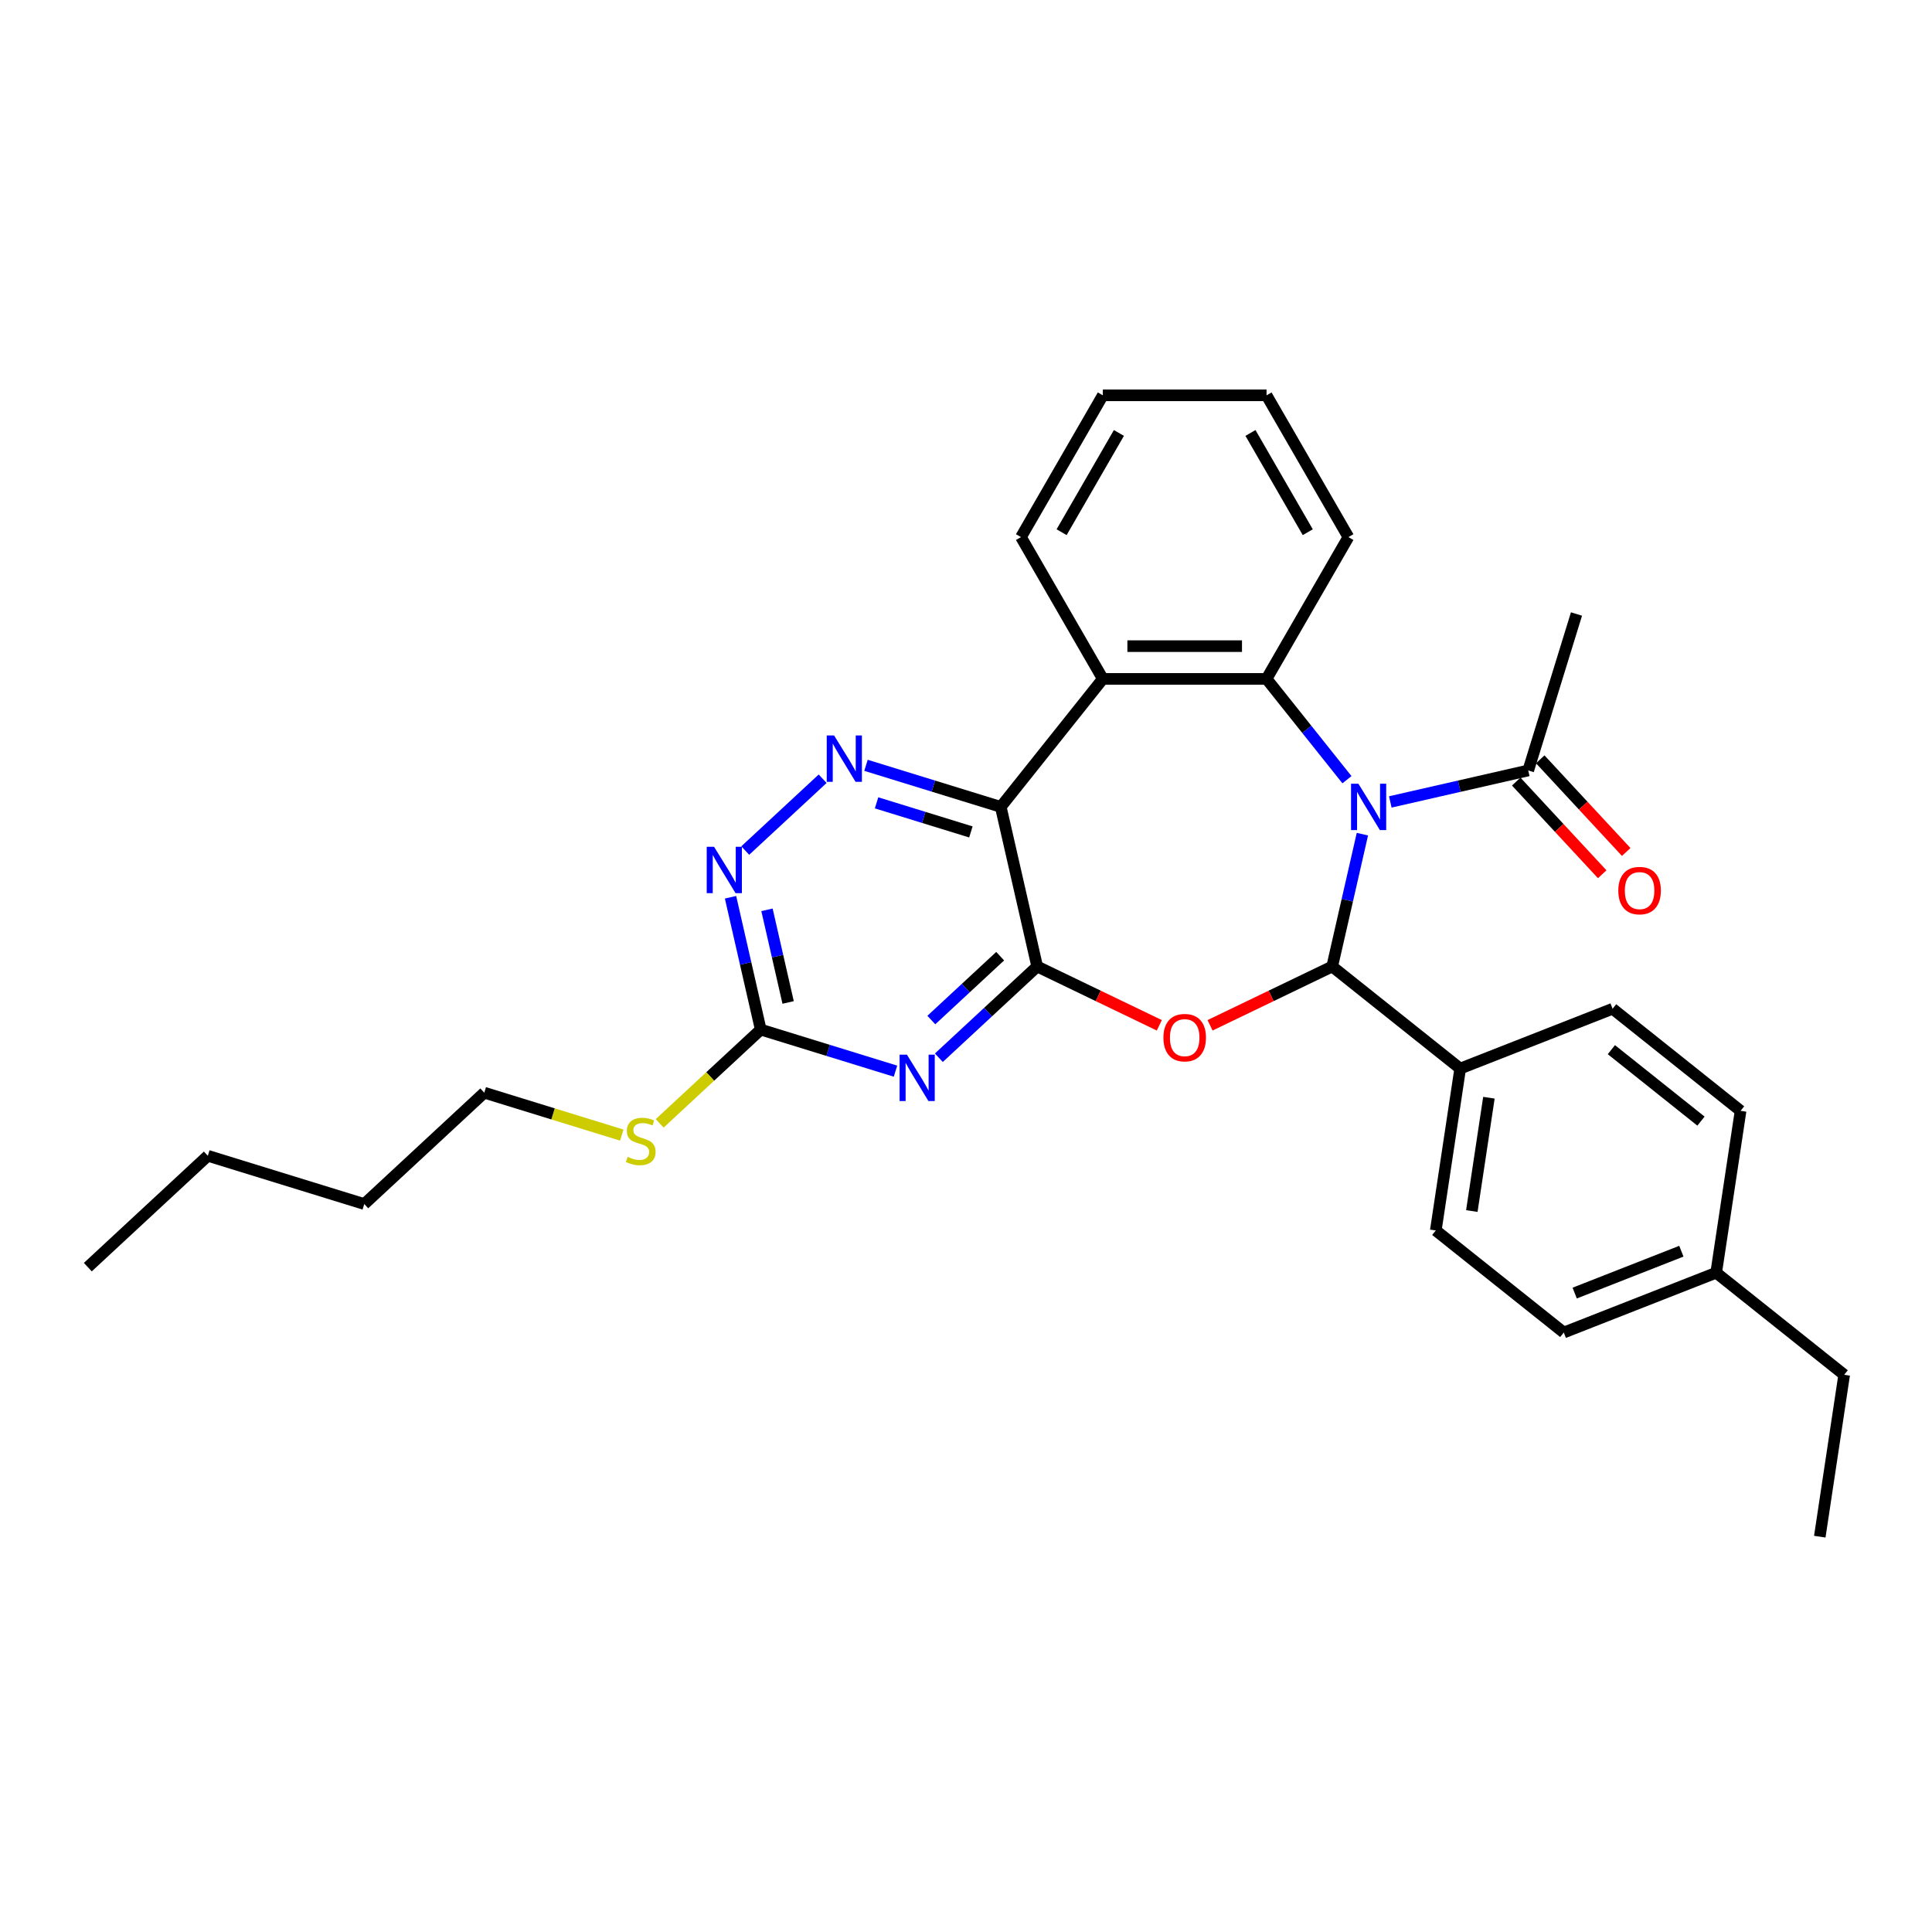 <?xml version='1.0' encoding='iso-8859-1'?>
<svg version='1.1' baseProfile='full'
              xmlns='http://www.w3.org/2000/svg'
                      xmlns:rdkit='http://www.rdkit.org/xml'
                      xmlns:xlink='http://www.w3.org/1999/xlink'
                  xml:space='preserve'
width='1000px' height='1000px' viewBox='0 0 1000 1000'>
<!-- END OF HEADER -->
<rect style='opacity:1.0;fill:#FFFFFF;stroke:none' width='1000' height='1000' x='0' y='0'> </rect>
<path class='bond-1' d='M 705.174,431.759 L 697.357,466.007' style='fill:none;fill-rule:evenodd;stroke:#0000FF;stroke-width:6px;stroke-linecap:butt;stroke-linejoin:miter;stroke-opacity:1' />
<path class='bond-1' d='M 697.357,466.007 L 689.54,500.255' style='fill:none;fill-rule:evenodd;stroke:#000000;stroke-width:6px;stroke-linecap:butt;stroke-linejoin:miter;stroke-opacity:1' />
<path class='bond-4' d='M 697.177,403.572 L 676.37,377.481' style='fill:none;fill-rule:evenodd;stroke:#0000FF;stroke-width:6px;stroke-linecap:butt;stroke-linejoin:miter;stroke-opacity:1' />
<path class='bond-4' d='M 676.37,377.481 L 655.563,351.39' style='fill:none;fill-rule:evenodd;stroke:#000000;stroke-width:6px;stroke-linecap:butt;stroke-linejoin:miter;stroke-opacity:1' />
<path class='bond-9' d='M 719.616,415.08 L 755.313,406.933' style='fill:none;fill-rule:evenodd;stroke:#0000FF;stroke-width:6px;stroke-linecap:butt;stroke-linejoin:miter;stroke-opacity:1' />
<path class='bond-9' d='M 755.313,406.933 L 791.011,398.785' style='fill:none;fill-rule:evenodd;stroke:#000000;stroke-width:6px;stroke-linecap:butt;stroke-linejoin:miter;stroke-opacity:1' />
<path class='bond-0' d='M 536.847,500.255 L 568.453,515.476' style='fill:none;fill-rule:evenodd;stroke:#000000;stroke-width:6px;stroke-linecap:butt;stroke-linejoin:miter;stroke-opacity:1' />
<path class='bond-0' d='M 568.453,515.476 L 600.059,530.697' style='fill:none;fill-rule:evenodd;stroke:#FF0000;stroke-width:6px;stroke-linecap:butt;stroke-linejoin:miter;stroke-opacity:1' />
<path class='bond-5' d='M 536.847,500.255 L 511.398,523.868' style='fill:none;fill-rule:evenodd;stroke:#000000;stroke-width:6px;stroke-linecap:butt;stroke-linejoin:miter;stroke-opacity:1' />
<path class='bond-5' d='M 511.398,523.868 L 485.949,547.482' style='fill:none;fill-rule:evenodd;stroke:#0000FF;stroke-width:6px;stroke-linecap:butt;stroke-linejoin:miter;stroke-opacity:1' />
<path class='bond-5' d='M 517.685,494.916 L 499.87,511.445' style='fill:none;fill-rule:evenodd;stroke:#000000;stroke-width:6px;stroke-linecap:butt;stroke-linejoin:miter;stroke-opacity:1' />
<path class='bond-5' d='M 499.87,511.445 L 482.056,527.974' style='fill:none;fill-rule:evenodd;stroke:#0000FF;stroke-width:6px;stroke-linecap:butt;stroke-linejoin:miter;stroke-opacity:1' />
<path class='bond-30' d='M 536.847,500.255 L 517.991,417.641' style='fill:none;fill-rule:evenodd;stroke:#000000;stroke-width:6px;stroke-linecap:butt;stroke-linejoin:miter;stroke-opacity:1' />
<path class='bond-2' d='M 689.54,500.255 L 657.934,515.476' style='fill:none;fill-rule:evenodd;stroke:#000000;stroke-width:6px;stroke-linecap:butt;stroke-linejoin:miter;stroke-opacity:1' />
<path class='bond-2' d='M 657.934,515.476 L 626.328,530.697' style='fill:none;fill-rule:evenodd;stroke:#FF0000;stroke-width:6px;stroke-linecap:butt;stroke-linejoin:miter;stroke-opacity:1' />
<path class='bond-11' d='M 689.54,500.255 L 755.792,553.089' style='fill:none;fill-rule:evenodd;stroke:#000000;stroke-width:6px;stroke-linecap:butt;stroke-linejoin:miter;stroke-opacity:1' />
<path class='bond-3' d='M 517.991,417.641 L 570.824,351.39' style='fill:none;fill-rule:evenodd;stroke:#000000;stroke-width:6px;stroke-linecap:butt;stroke-linejoin:miter;stroke-opacity:1' />
<path class='bond-7' d='M 517.991,417.641 L 483.114,406.883' style='fill:none;fill-rule:evenodd;stroke:#000000;stroke-width:6px;stroke-linecap:butt;stroke-linejoin:miter;stroke-opacity:1' />
<path class='bond-7' d='M 483.114,406.883 L 448.236,396.125' style='fill:none;fill-rule:evenodd;stroke:#0000FF;stroke-width:6px;stroke-linecap:butt;stroke-linejoin:miter;stroke-opacity:1' />
<path class='bond-7' d='M 502.532,430.608 L 478.118,423.078' style='fill:none;fill-rule:evenodd;stroke:#000000;stroke-width:6px;stroke-linecap:butt;stroke-linejoin:miter;stroke-opacity:1' />
<path class='bond-7' d='M 478.118,423.078 L 453.704,415.547' style='fill:none;fill-rule:evenodd;stroke:#0000FF;stroke-width:6px;stroke-linecap:butt;stroke-linejoin:miter;stroke-opacity:1' />
<path class='bond-6' d='M 655.563,351.39 L 570.824,351.39' style='fill:none;fill-rule:evenodd;stroke:#000000;stroke-width:6px;stroke-linecap:butt;stroke-linejoin:miter;stroke-opacity:1' />
<path class='bond-6' d='M 642.852,334.442 L 583.535,334.442' style='fill:none;fill-rule:evenodd;stroke:#000000;stroke-width:6px;stroke-linecap:butt;stroke-linejoin:miter;stroke-opacity:1' />
<path class='bond-16' d='M 655.563,351.39 L 697.932,278.004' style='fill:none;fill-rule:evenodd;stroke:#000000;stroke-width:6px;stroke-linecap:butt;stroke-linejoin:miter;stroke-opacity:1' />
<path class='bond-8' d='M 463.51,554.431 L 428.633,543.673' style='fill:none;fill-rule:evenodd;stroke:#0000FF;stroke-width:6px;stroke-linecap:butt;stroke-linejoin:miter;stroke-opacity:1' />
<path class='bond-8' d='M 428.633,543.673 L 393.755,532.915' style='fill:none;fill-rule:evenodd;stroke:#000000;stroke-width:6px;stroke-linecap:butt;stroke-linejoin:miter;stroke-opacity:1' />
<path class='bond-17' d='M 570.824,351.39 L 528.455,278.004' style='fill:none;fill-rule:evenodd;stroke:#000000;stroke-width:6px;stroke-linecap:butt;stroke-linejoin:miter;stroke-opacity:1' />
<path class='bond-10' d='M 425.798,403.074 L 385.736,440.246' style='fill:none;fill-rule:evenodd;stroke:#0000FF;stroke-width:6px;stroke-linecap:butt;stroke-linejoin:miter;stroke-opacity:1' />
<path class='bond-13' d='M 393.755,532.915 L 367.603,557.181' style='fill:none;fill-rule:evenodd;stroke:#000000;stroke-width:6px;stroke-linecap:butt;stroke-linejoin:miter;stroke-opacity:1' />
<path class='bond-13' d='M 367.603,557.181 L 341.45,581.447' style='fill:none;fill-rule:evenodd;stroke:#CCCC00;stroke-width:6px;stroke-linecap:butt;stroke-linejoin:miter;stroke-opacity:1' />
<path class='bond-32' d='M 393.755,532.915 L 385.938,498.667' style='fill:none;fill-rule:evenodd;stroke:#000000;stroke-width:6px;stroke-linecap:butt;stroke-linejoin:miter;stroke-opacity:1' />
<path class='bond-32' d='M 385.938,498.667 L 378.122,464.418' style='fill:none;fill-rule:evenodd;stroke:#0000FF;stroke-width:6px;stroke-linecap:butt;stroke-linejoin:miter;stroke-opacity:1' />
<path class='bond-32' d='M 407.933,518.869 L 402.461,494.895' style='fill:none;fill-rule:evenodd;stroke:#000000;stroke-width:6px;stroke-linecap:butt;stroke-linejoin:miter;stroke-opacity:1' />
<path class='bond-32' d='M 402.461,494.895 L 396.989,470.922' style='fill:none;fill-rule:evenodd;stroke:#0000FF;stroke-width:6px;stroke-linecap:butt;stroke-linejoin:miter;stroke-opacity:1' />
<path class='bond-12' d='M 784.799,404.549 L 807.05,428.53' style='fill:none;fill-rule:evenodd;stroke:#000000;stroke-width:6px;stroke-linecap:butt;stroke-linejoin:miter;stroke-opacity:1' />
<path class='bond-12' d='M 807.05,428.53 L 829.301,452.511' style='fill:none;fill-rule:evenodd;stroke:#FF0000;stroke-width:6px;stroke-linecap:butt;stroke-linejoin:miter;stroke-opacity:1' />
<path class='bond-12' d='M 797.222,393.021 L 819.473,417.002' style='fill:none;fill-rule:evenodd;stroke:#000000;stroke-width:6px;stroke-linecap:butt;stroke-linejoin:miter;stroke-opacity:1' />
<path class='bond-12' d='M 819.473,417.002 L 841.725,440.983' style='fill:none;fill-rule:evenodd;stroke:#FF0000;stroke-width:6px;stroke-linecap:butt;stroke-linejoin:miter;stroke-opacity:1' />
<path class='bond-21' d='M 791.011,398.785 L 815.988,317.811' style='fill:none;fill-rule:evenodd;stroke:#000000;stroke-width:6px;stroke-linecap:butt;stroke-linejoin:miter;stroke-opacity:1' />
<path class='bond-14' d='M 755.792,553.089 L 743.162,636.881' style='fill:none;fill-rule:evenodd;stroke:#000000;stroke-width:6px;stroke-linecap:butt;stroke-linejoin:miter;stroke-opacity:1' />
<path class='bond-14' d='M 770.656,568.183 L 761.815,626.838' style='fill:none;fill-rule:evenodd;stroke:#000000;stroke-width:6px;stroke-linecap:butt;stroke-linejoin:miter;stroke-opacity:1' />
<path class='bond-15' d='M 755.792,553.089 L 834.673,522.13' style='fill:none;fill-rule:evenodd;stroke:#000000;stroke-width:6px;stroke-linecap:butt;stroke-linejoin:miter;stroke-opacity:1' />
<path class='bond-22' d='M 321.825,587.525 L 286.244,576.55' style='fill:none;fill-rule:evenodd;stroke:#CCCC00;stroke-width:6px;stroke-linecap:butt;stroke-linejoin:miter;stroke-opacity:1' />
<path class='bond-22' d='M 286.244,576.55 L 250.664,565.574' style='fill:none;fill-rule:evenodd;stroke:#000000;stroke-width:6px;stroke-linecap:butt;stroke-linejoin:miter;stroke-opacity:1' />
<path class='bond-18' d='M 743.162,636.881 L 809.413,689.714' style='fill:none;fill-rule:evenodd;stroke:#000000;stroke-width:6px;stroke-linecap:butt;stroke-linejoin:miter;stroke-opacity:1' />
<path class='bond-19' d='M 834.673,522.13 L 900.924,574.964' style='fill:none;fill-rule:evenodd;stroke:#000000;stroke-width:6px;stroke-linecap:butt;stroke-linejoin:miter;stroke-opacity:1' />
<path class='bond-19' d='M 834.044,543.306 L 880.419,580.289' style='fill:none;fill-rule:evenodd;stroke:#000000;stroke-width:6px;stroke-linecap:butt;stroke-linejoin:miter;stroke-opacity:1' />
<path class='bond-26' d='M 697.932,278.004 L 655.563,204.618' style='fill:none;fill-rule:evenodd;stroke:#000000;stroke-width:6px;stroke-linecap:butt;stroke-linejoin:miter;stroke-opacity:1' />
<path class='bond-26' d='M 676.9,275.47 L 647.241,224.1' style='fill:none;fill-rule:evenodd;stroke:#000000;stroke-width:6px;stroke-linecap:butt;stroke-linejoin:miter;stroke-opacity:1' />
<path class='bond-31' d='M 528.455,278.004 L 570.824,204.618' style='fill:none;fill-rule:evenodd;stroke:#000000;stroke-width:6px;stroke-linecap:butt;stroke-linejoin:miter;stroke-opacity:1' />
<path class='bond-31' d='M 549.488,275.47 L 579.146,224.1' style='fill:none;fill-rule:evenodd;stroke:#000000;stroke-width:6px;stroke-linecap:butt;stroke-linejoin:miter;stroke-opacity:1' />
<path class='bond-33' d='M 809.413,689.714 L 888.294,658.756' style='fill:none;fill-rule:evenodd;stroke:#000000;stroke-width:6px;stroke-linecap:butt;stroke-linejoin:miter;stroke-opacity:1' />
<path class='bond-33' d='M 815.054,669.294 L 870.27,647.623' style='fill:none;fill-rule:evenodd;stroke:#000000;stroke-width:6px;stroke-linecap:butt;stroke-linejoin:miter;stroke-opacity:1' />
<path class='bond-20' d='M 900.924,574.964 L 888.294,658.756' style='fill:none;fill-rule:evenodd;stroke:#000000;stroke-width:6px;stroke-linecap:butt;stroke-linejoin:miter;stroke-opacity:1' />
<path class='bond-23' d='M 888.294,658.756 L 954.545,711.589' style='fill:none;fill-rule:evenodd;stroke:#000000;stroke-width:6px;stroke-linecap:butt;stroke-linejoin:miter;stroke-opacity:1' />
<path class='bond-24' d='M 250.664,565.574 L 188.546,623.211' style='fill:none;fill-rule:evenodd;stroke:#000000;stroke-width:6px;stroke-linecap:butt;stroke-linejoin:miter;stroke-opacity:1' />
<path class='bond-28' d='M 954.545,711.589 L 941.916,795.382' style='fill:none;fill-rule:evenodd;stroke:#000000;stroke-width:6px;stroke-linecap:butt;stroke-linejoin:miter;stroke-opacity:1' />
<path class='bond-25' d='M 188.546,623.211 L 107.572,598.234' style='fill:none;fill-rule:evenodd;stroke:#000000;stroke-width:6px;stroke-linecap:butt;stroke-linejoin:miter;stroke-opacity:1' />
<path class='bond-29' d='M 107.572,598.234 L 45.455,655.871' style='fill:none;fill-rule:evenodd;stroke:#000000;stroke-width:6px;stroke-linecap:butt;stroke-linejoin:miter;stroke-opacity:1' />
<path class='bond-27' d='M 655.563,204.618 L 570.824,204.618' style='fill:none;fill-rule:evenodd;stroke:#000000;stroke-width:6px;stroke-linecap:butt;stroke-linejoin:miter;stroke-opacity:1' />
<path  class='atom-0' d='M 703.092 405.642
L 710.956 418.353
Q 711.735 419.607, 712.989 421.878
Q 714.244 424.149, 714.311 424.285
L 714.311 405.642
L 717.497 405.642
L 717.497 429.64
L 714.21 429.64
L 705.77 415.743
Q 704.787 414.116, 703.736 412.252
Q 702.719 410.388, 702.414 409.811
L 702.414 429.64
L 699.296 429.64
L 699.296 405.642
L 703.092 405.642
' fill='#0000FF'/>
<path  class='atom-3' d='M 602.178 537.09
Q 602.178 531.327, 605.025 528.107
Q 607.872 524.887, 613.194 524.887
Q 618.515 524.887, 621.363 528.107
Q 624.21 531.327, 624.21 537.09
Q 624.21 542.92, 621.329 546.241
Q 618.448 549.529, 613.194 549.529
Q 607.906 549.529, 605.025 546.241
Q 602.178 542.953, 602.178 537.09
M 613.194 546.818
Q 616.854 546.818, 618.82 544.377
Q 620.82 541.903, 620.82 537.09
Q 620.82 532.378, 618.82 530.005
Q 616.854 527.599, 613.194 527.599
Q 609.533 527.599, 607.533 529.971
Q 605.567 532.344, 605.567 537.09
Q 605.567 541.937, 607.533 544.377
Q 609.533 546.818, 613.194 546.818
' fill='#FF0000'/>
<path  class='atom-6' d='M 469.425 545.893
L 477.288 558.604
Q 478.068 559.858, 479.322 562.129
Q 480.576 564.4, 480.644 564.535
L 480.644 545.893
L 483.83 545.893
L 483.83 569.891
L 480.542 569.891
L 472.102 555.994
Q 471.119 554.367, 470.069 552.503
Q 469.052 550.638, 468.747 550.062
L 468.747 569.891
L 465.628 569.891
L 465.628 545.893
L 469.425 545.893
' fill='#0000FF'/>
<path  class='atom-8' d='M 431.712 380.665
L 439.576 393.376
Q 440.356 394.63, 441.61 396.901
Q 442.864 399.172, 442.932 399.308
L 442.932 380.665
L 446.118 380.665
L 446.118 404.663
L 442.83 404.663
L 434.39 390.766
Q 433.407 389.139, 432.356 387.275
Q 431.34 385.41, 431.034 384.834
L 431.034 404.663
L 427.916 404.663
L 427.916 380.665
L 431.712 380.665
' fill='#0000FF'/>
<path  class='atom-11' d='M 369.595 438.302
L 377.458 451.013
Q 378.238 452.267, 379.492 454.538
Q 380.746 456.809, 380.814 456.944
L 380.814 438.302
L 384 438.302
L 384 462.3
L 380.712 462.3
L 372.272 448.403
Q 371.289 446.776, 370.239 444.911
Q 369.222 443.047, 368.917 442.471
L 368.917 462.3
L 365.798 462.3
L 365.798 438.302
L 369.595 438.302
' fill='#0000FF'/>
<path  class='atom-13' d='M 837.631 460.971
Q 837.631 455.208, 840.479 451.988
Q 843.326 448.768, 848.647 448.768
Q 853.969 448.768, 856.816 451.988
Q 859.663 455.208, 859.663 460.971
Q 859.663 466.801, 856.782 470.122
Q 853.901 473.41, 848.647 473.41
Q 843.36 473.41, 840.479 470.122
Q 837.631 466.834, 837.631 460.971
M 848.647 470.699
Q 852.308 470.699, 854.274 468.258
Q 856.274 465.784, 856.274 460.971
Q 856.274 456.259, 854.274 453.886
Q 852.308 451.48, 848.647 451.48
Q 844.987 451.48, 842.987 453.853
Q 841.021 456.225, 841.021 460.971
Q 841.021 465.818, 842.987 468.258
Q 844.987 470.699, 848.647 470.699
' fill='#FF0000'/>
<path  class='atom-14' d='M 324.859 598.788
Q 325.13 598.89, 326.248 599.364
Q 327.367 599.839, 328.587 600.144
Q 329.841 600.415, 331.061 600.415
Q 333.332 600.415, 334.654 599.331
Q 335.976 598.212, 335.976 596.28
Q 335.976 594.958, 335.298 594.145
Q 334.654 593.331, 333.637 592.89
Q 332.621 592.45, 330.926 591.941
Q 328.79 591.297, 327.502 590.687
Q 326.248 590.077, 325.333 588.789
Q 324.452 587.501, 324.452 585.332
Q 324.452 582.315, 326.486 580.451
Q 328.553 578.587, 332.621 578.587
Q 335.4 578.587, 338.552 579.908
L 337.773 582.518
Q 334.892 581.332, 332.722 581.332
Q 330.384 581.332, 329.096 582.315
Q 327.807 583.264, 327.841 584.925
Q 327.841 586.213, 328.485 586.993
Q 329.163 587.772, 330.112 588.213
Q 331.095 588.653, 332.722 589.162
Q 334.892 589.84, 336.18 590.518
Q 337.468 591.196, 338.383 592.585
Q 339.332 593.941, 339.332 596.28
Q 339.332 599.602, 337.095 601.398
Q 334.892 603.161, 331.197 603.161
Q 329.062 603.161, 327.435 602.686
Q 325.842 602.246, 323.943 601.466
L 324.859 598.788
' fill='#CCCC00'/>
</svg>
